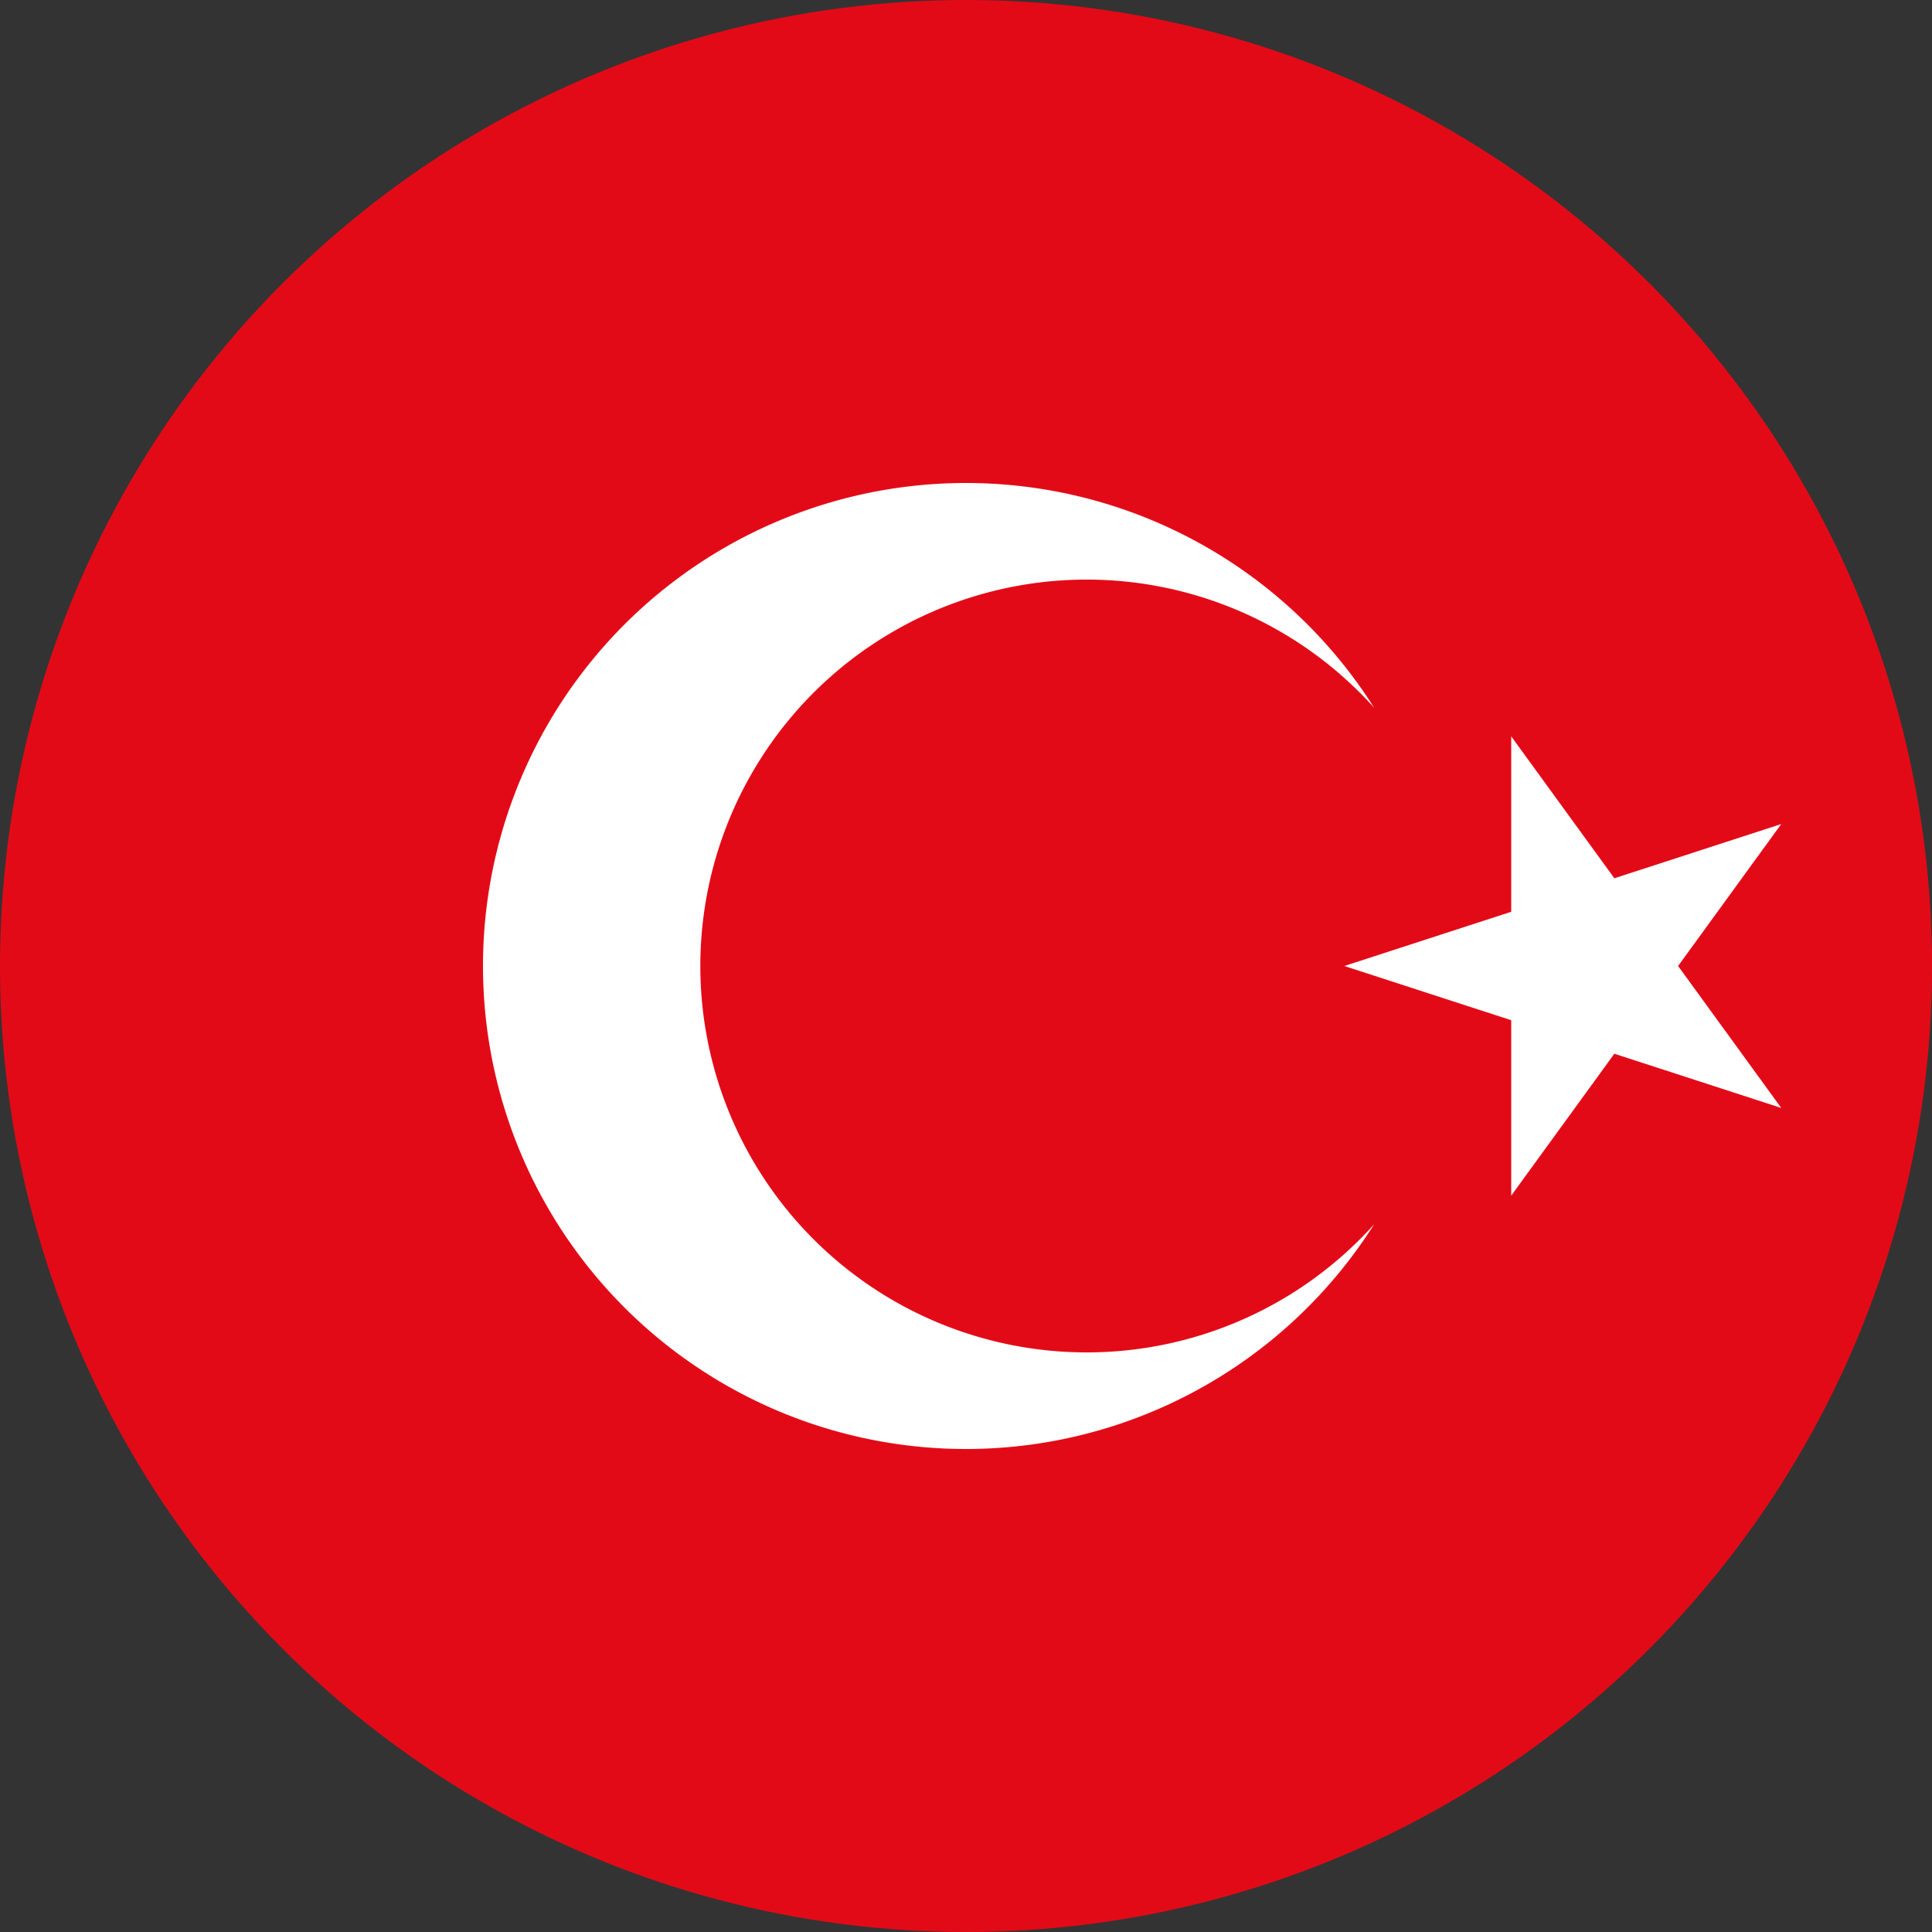 <svg xmlns="http://www.w3.org/2000/svg" width="20" height="20" viewBox="0 -30000 60000 60000">
    <rect x="0" y="-30000" width="60000" height="60000" fill="#333333" stroke="none"/>
    <defs>
        <clipPath id="circle_clip">
            <circle cx="30000" cy="0" r="30000" />
        </clipPath>
    </defs>
    <g clip-path="url(#circle_clip)">
        <rect x="0" y="-30000" width="60000" height="60000" fill="#e30a17"/>
        <path fill="#fff" d="m41750 0 13568-4408-8386 11541V-7133l8386 11541zm925 8021a15000 15000 0 1 1 0-16042 12000 12000 0 1 0 0 16042z"/>
    </g>
</svg>